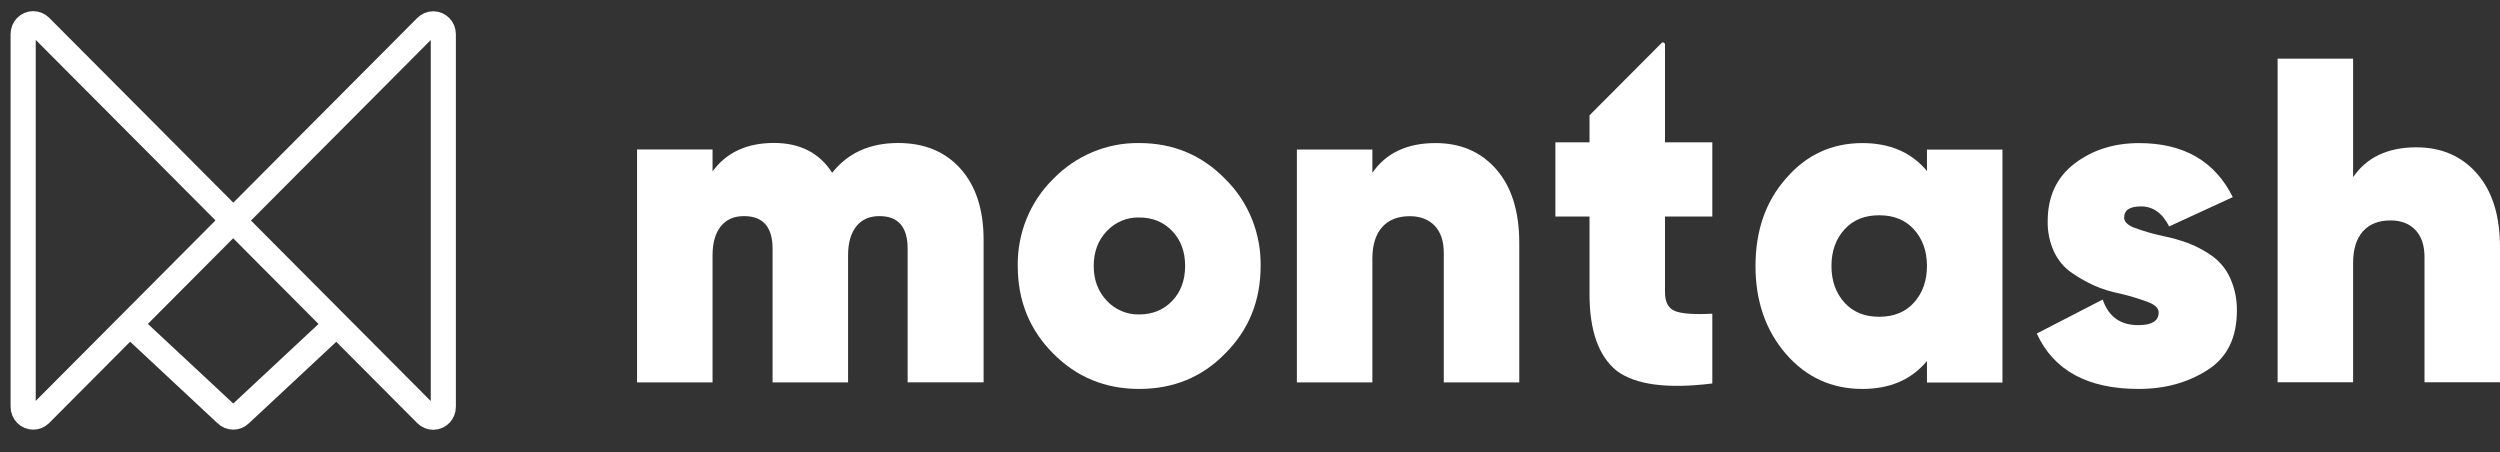 <svg width="199" height="36" viewBox="0 0 199 36" fill="none" xmlns="http://www.w3.org/2000/svg">
<rect x="0" y="0" width="199" height="36" fill="#333333" stroke="none"/>
<g id="Logo-Montash_outline">
<path id="Vector" d="M10.205 25.69L18.005 32.965C18.316 33.278 18.816 33.278 19.127 32.965L26.793 25.815" stroke="white" stroke-width="2" stroke-miterlimit="10"/>
<path id="Vector_2" d="M3.205 32.965L18.566 17.543L3.205 2.121C2.889 1.805 2.381 1.809 2.072 2.133C1.925 2.285 1.843 2.492 1.843 2.707V32.379C1.843 32.832 2.202 33.2 2.644 33.2C2.854 33.2 3.054 33.116 3.205 32.965Z" stroke="white" stroke-width="2" stroke-miterlimit="10"/>
<path id="Vector_3" d="M35.288 32.379V2.719C35.288 2.266 34.928 1.898 34.486 1.898C34.276 1.898 34.076 1.982 33.925 2.133L18.566 17.555L33.925 32.977C34.241 33.293 34.749 33.288 35.058 32.965C35.207 32.809 35.291 32.598 35.288 32.379V32.379Z" stroke="white" stroke-width="2" stroke-miterlimit="10"/>
<path id="Vector_4" d="M90.679 30.959C87.976 30.959 85.696 30.02 83.838 28.142C81.956 26.265 81.015 23.942 81.013 21.172C80.972 18.56 81.996 16.049 83.838 14.242C85.646 12.38 88.115 11.35 90.679 11.387C93.383 11.387 95.663 12.339 97.522 14.242C99.365 16.049 100.389 18.56 100.345 21.172C100.345 23.94 99.405 26.263 97.522 28.14C95.687 30.02 93.407 30.96 90.679 30.959ZM90.679 25.029C91.742 25.029 92.617 24.672 93.304 23.955C93.992 23.238 94.335 22.309 94.336 21.166C94.336 20.03 93.992 19.103 93.304 18.386C92.617 17.669 91.742 17.31 90.679 17.312C89.705 17.285 88.764 17.683 88.091 18.404C87.404 19.134 87.061 20.055 87.059 21.166C87.059 22.276 87.402 23.197 88.091 23.927C88.763 24.654 89.704 25.054 90.679 25.029Z" fill="white"/>
<path id="Vector_5" d="M114.274 11.389C116.277 11.389 117.887 12.086 119.107 13.483C120.326 14.879 120.935 16.836 120.934 19.358V30.44H114.925V20.137C114.925 19.197 114.683 18.473 114.2 17.968C113.718 17.463 113.054 17.21 112.21 17.209C111.268 17.209 110.537 17.499 110.019 18.08C109.502 18.66 109.242 19.494 109.241 20.582V30.44H103.231V11.901H109.241V13.755C110.327 12.178 112.005 11.389 114.274 11.389Z" fill="white"/>
<path id="Vector_6" d="M136.3 11.328V17.235H132.534V23.266C132.534 24.056 132.806 24.557 133.349 24.767C133.893 24.977 134.877 25.044 136.3 24.97V30.524C132.728 30.968 130.194 30.635 128.698 29.523C127.249 28.361 126.525 26.322 126.525 23.407V17.235H123.81V11.328H126.525V9.179L132.261 3.424C132.324 3.36 132.426 3.362 132.487 3.426C132.516 3.457 132.532 3.498 132.534 3.54V11.328H136.3Z" fill="white"/>
<path id="Vector_7" d="M153.386 13.612V11.908H159.396V30.447H153.386V28.735C152.156 30.219 150.443 30.96 148.246 30.959C145.807 30.959 143.78 30.032 142.164 28.179C140.546 26.302 139.737 23.968 139.738 21.174C139.738 18.357 140.548 16.035 142.164 14.206C143.78 12.329 145.807 11.391 148.246 11.389C150.441 11.389 152.154 12.131 153.386 13.612ZM146.834 24.102C147.509 24.844 148.427 25.215 149.585 25.215C150.744 25.215 151.662 24.844 152.337 24.102C153.035 23.336 153.385 22.36 153.386 21.174C153.386 19.988 153.037 19.012 152.337 18.247C151.66 17.505 150.744 17.135 149.585 17.135C148.427 17.135 147.51 17.505 146.834 18.247C146.134 19.013 145.784 19.988 145.784 21.174C145.784 22.36 146.134 23.336 146.834 24.102Z" fill="white"/>
<path id="Vector_8" d="M169.082 17.32C169.082 17.642 169.342 17.907 169.861 18.116C170.633 18.403 171.427 18.631 172.231 18.802C172.915 18.939 173.587 19.131 174.24 19.377C174.894 19.632 175.514 19.968 176.088 20.378C176.716 20.828 177.215 21.443 177.53 22.157C177.891 22.964 178.07 23.845 178.056 24.732C178.056 26.882 177.284 28.45 175.739 29.439C174.17 30.453 172.337 30.96 170.236 30.959C166.177 30.959 163.474 29.489 162.126 26.549L167.376 23.843C167.834 25.202 168.775 25.881 170.199 25.881C171.286 25.881 171.829 25.548 171.829 24.88C171.829 24.552 171.58 24.294 171.087 24.084C170.313 23.787 169.521 23.546 168.715 23.361C168.039 23.228 167.377 23.023 166.743 22.749C166.11 22.467 165.504 22.125 164.932 21.73C164.317 21.308 163.823 20.726 163.502 20.044C163.153 19.286 162.98 18.454 162.996 17.615C162.996 15.64 163.708 14.109 165.132 13.022C166.557 11.934 168.27 11.391 170.273 11.391C173.821 11.391 176.306 12.825 177.729 15.691L172.664 18.024C172.13 16.961 171.382 16.429 170.42 16.429C169.529 16.429 169.084 16.726 169.082 17.32Z" fill="white"/>
<path id="Vector_9" d="M192.339 11.727C194.342 11.727 195.952 12.426 197.172 13.822C198.391 15.218 199 17.177 199 19.696V30.427H192.991V20.475C192.991 19.537 192.749 18.813 192.267 18.306C191.784 17.799 191.121 17.545 190.276 17.546C189.334 17.546 188.603 17.837 188.086 18.418C187.568 18.998 187.309 19.832 187.307 20.92V30.427H181.298V4.669H187.307V14.1C188.393 12.518 190.071 11.727 192.339 11.727Z" fill="white"/>
<path id="Vector_10" d="M71.488 11.383C73.588 11.383 75.246 12.069 76.466 13.44C77.685 14.812 78.294 16.695 78.294 19.092V30.434H72.248V19.796C72.248 18.067 71.5 17.202 70.004 17.202C69.208 17.202 68.593 17.476 68.159 18.022C67.724 18.569 67.508 19.335 67.506 20.319V30.437H61.497V19.796C61.497 18.067 60.738 17.202 59.217 17.202C58.42 17.202 57.805 17.476 57.371 18.022C56.937 18.569 56.72 19.335 56.719 20.319V30.437H50.709V11.898H56.719V13.64C57.829 12.132 59.457 11.378 61.606 11.379C63.681 11.379 65.226 12.17 66.24 13.752C67.495 12.172 69.243 11.383 71.488 11.383Z" fill="white"/>
</g>
</svg>
